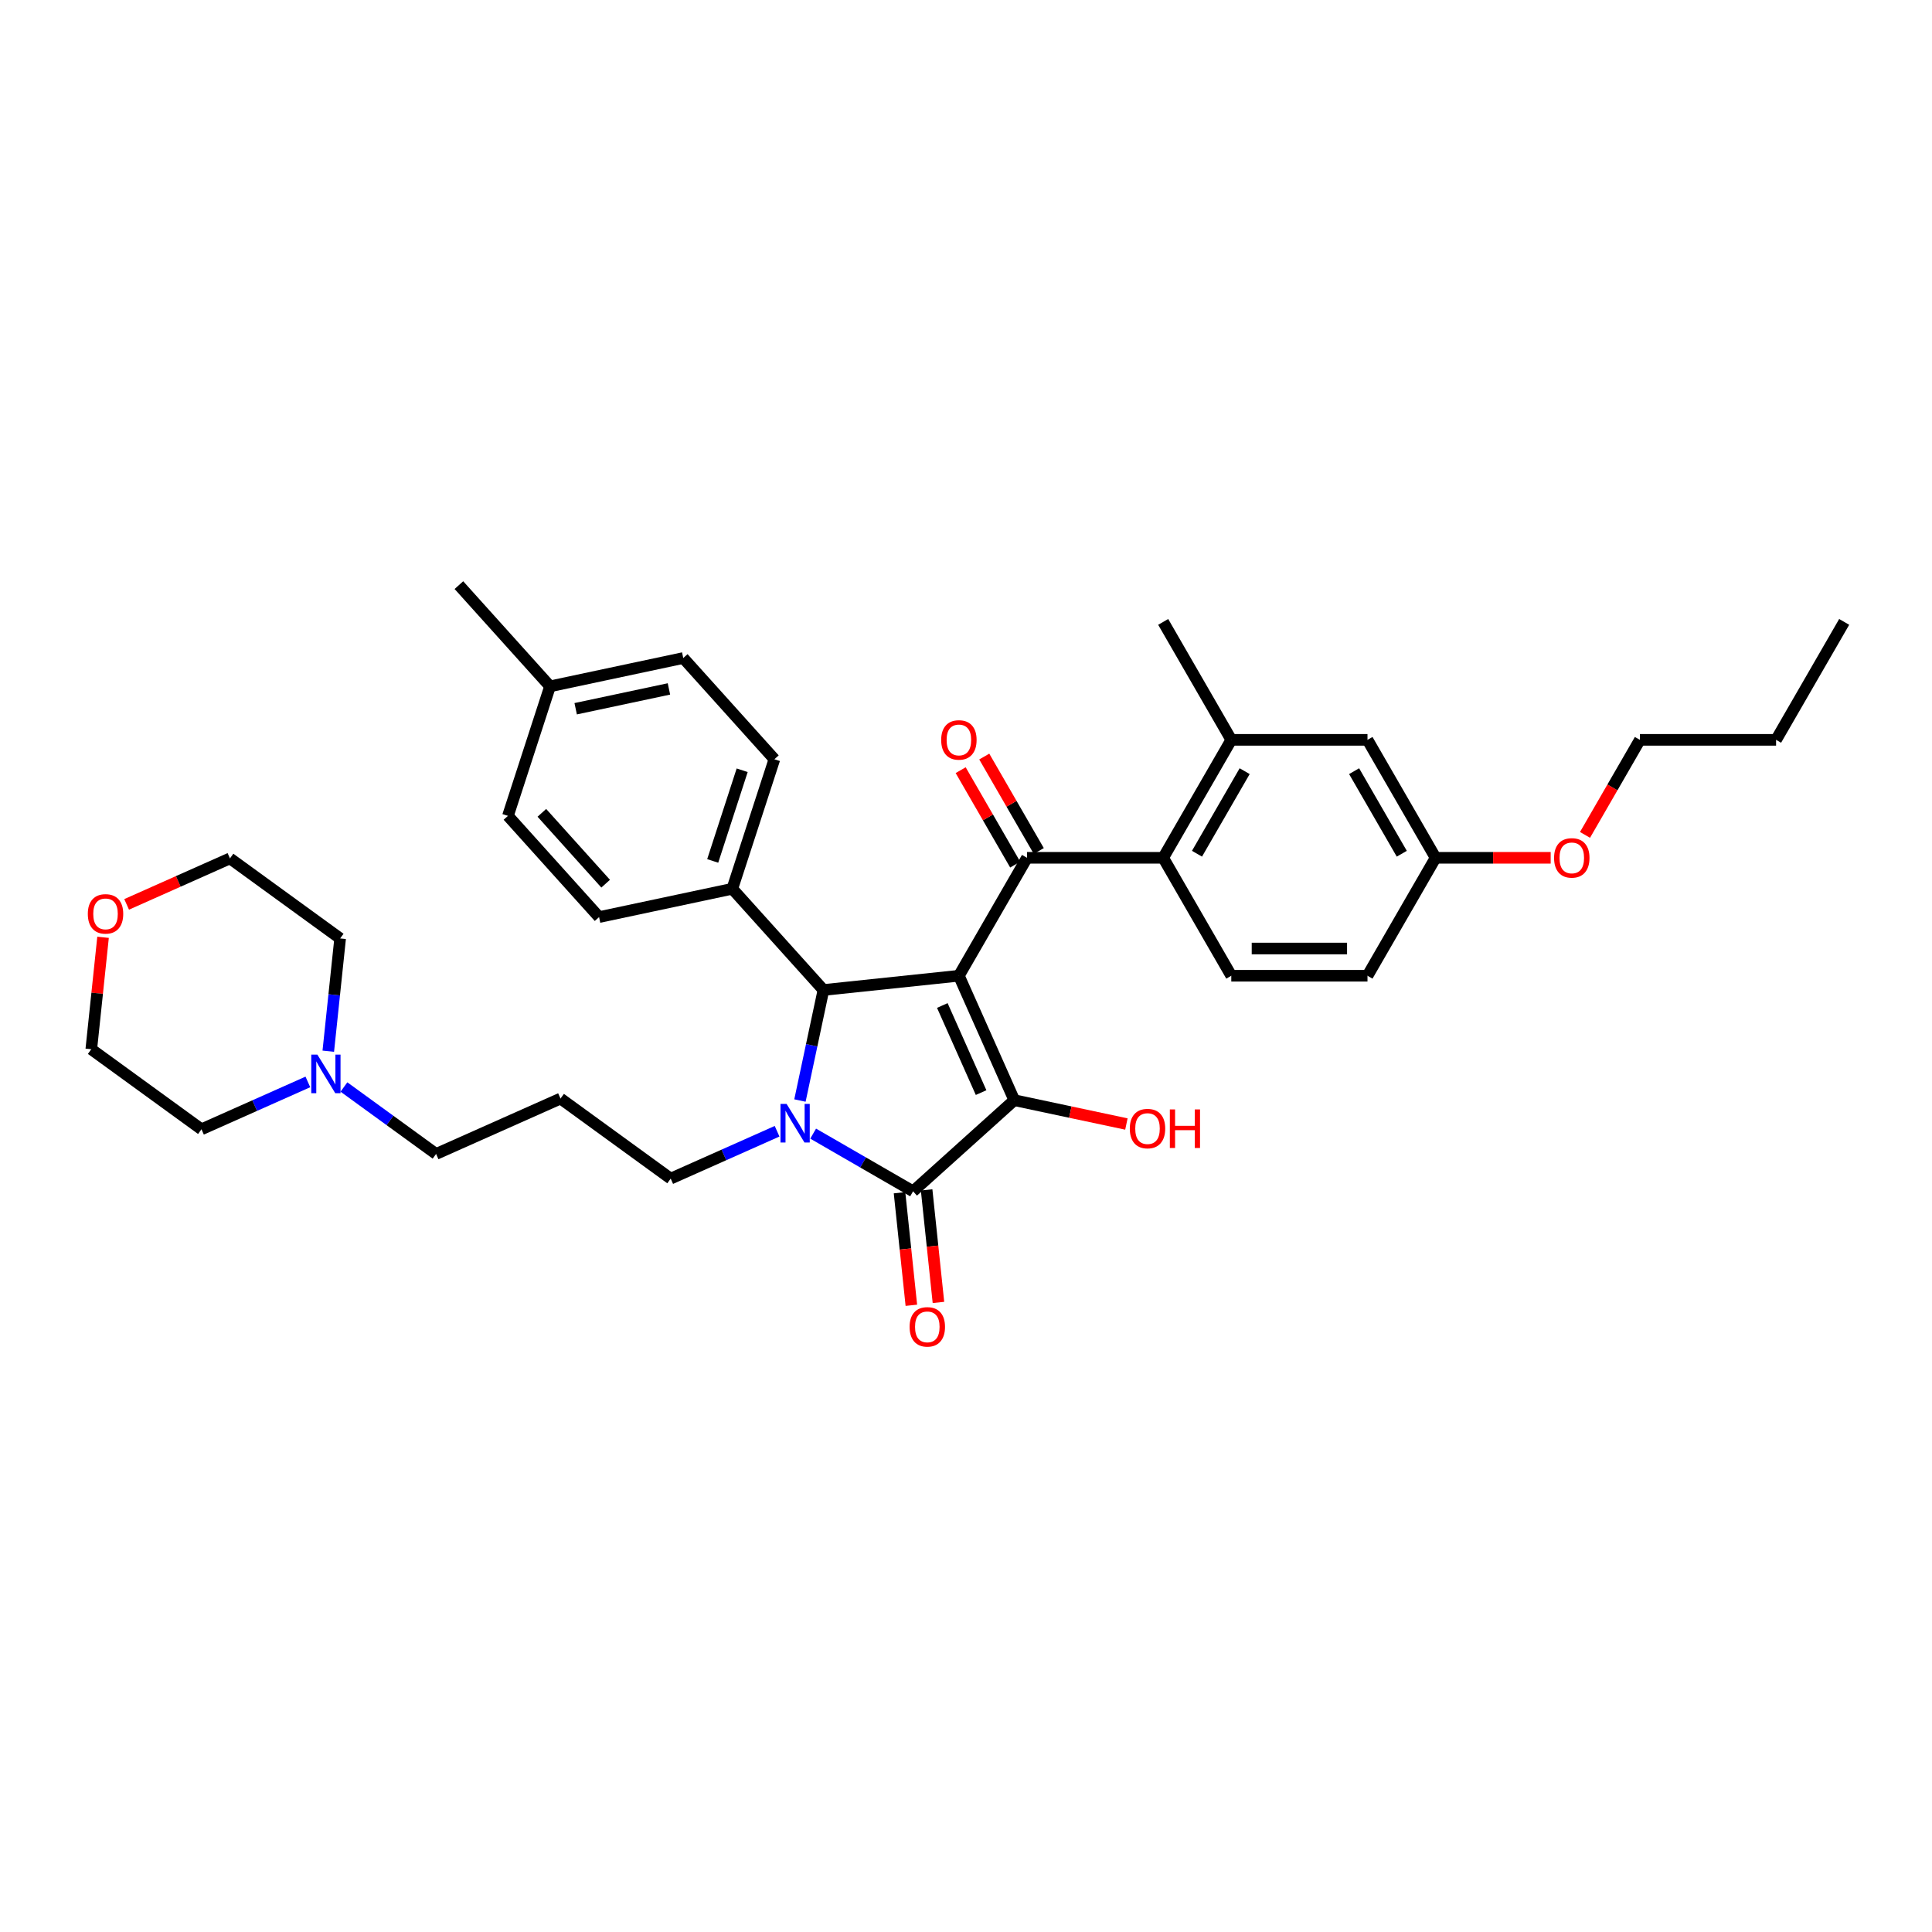 <?xml version='1.0' encoding='iso-8859-1'?>
<svg version='1.1' baseProfile='full'
              xmlns='http://www.w3.org/2000/svg'
                      xmlns:rdkit='http://www.rdkit.org/xml'
                      xmlns:xlink='http://www.w3.org/1999/xlink'
                  xml:space='preserve'
width='1000px' height='1000px' viewBox='0 0 1000 1000'>
<!-- END OF HEADER -->
<rect style='opacity:1.0;fill:#FFFFFF;stroke:none' width='1000' height='1000' x='0' y='0'> </rect>
<path class='bond-1' d='M 496.32,505.049 L 524.993,569.451' style='fill:none;fill-rule:evenodd;stroke:#000000;stroke-width:6px;stroke-linecap:butt;stroke-linejoin:miter;stroke-opacity:1' />
<path class='bond-1' d='M 487.741,520.444 L 507.812,565.525' style='fill:none;fill-rule:evenodd;stroke:#000000;stroke-width:6px;stroke-linecap:butt;stroke-linejoin:miter;stroke-opacity:1' />
<path class='bond-3' d='M 496.32,505.049 L 426.21,512.418' style='fill:none;fill-rule:evenodd;stroke:#000000;stroke-width:6px;stroke-linecap:butt;stroke-linejoin:miter;stroke-opacity:1' />
<path class='bond-4' d='M 496.32,505.049 L 531.568,443.998' style='fill:none;fill-rule:evenodd;stroke:#000000;stroke-width:6px;stroke-linecap:butt;stroke-linejoin:miter;stroke-opacity:1' />
<path class='bond-0' d='M 414.049,569.629 L 420.129,541.024' style='fill:none;fill-rule:evenodd;stroke:#0000FF;stroke-width:6px;stroke-linecap:butt;stroke-linejoin:miter;stroke-opacity:1' />
<path class='bond-0' d='M 420.129,541.024 L 426.21,512.418' style='fill:none;fill-rule:evenodd;stroke:#000000;stroke-width:6px;stroke-linecap:butt;stroke-linejoin:miter;stroke-opacity:1' />
<path class='bond-14' d='M 402.219,585.53 L 374.685,597.789' style='fill:none;fill-rule:evenodd;stroke:#0000FF;stroke-width:6px;stroke-linecap:butt;stroke-linejoin:miter;stroke-opacity:1' />
<path class='bond-14' d='M 374.685,597.789 L 347.151,610.047' style='fill:none;fill-rule:evenodd;stroke:#000000;stroke-width:6px;stroke-linecap:butt;stroke-linejoin:miter;stroke-opacity:1' />
<path class='bond-35' d='M 420.886,586.763 L 446.745,601.692' style='fill:none;fill-rule:evenodd;stroke:#0000FF;stroke-width:6px;stroke-linecap:butt;stroke-linejoin:miter;stroke-opacity:1' />
<path class='bond-35' d='M 446.745,601.692 L 472.604,616.622' style='fill:none;fill-rule:evenodd;stroke:#000000;stroke-width:6px;stroke-linecap:butt;stroke-linejoin:miter;stroke-opacity:1' />
<path class='bond-2' d='M 524.993,569.451 L 472.604,616.622' style='fill:none;fill-rule:evenodd;stroke:#000000;stroke-width:6px;stroke-linecap:butt;stroke-linejoin:miter;stroke-opacity:1' />
<path class='bond-13' d='M 524.993,569.451 L 554.008,575.618' style='fill:none;fill-rule:evenodd;stroke:#000000;stroke-width:6px;stroke-linecap:butt;stroke-linejoin:miter;stroke-opacity:1' />
<path class='bond-13' d='M 554.008,575.618 L 583.022,581.785' style='fill:none;fill-rule:evenodd;stroke:#FF0000;stroke-width:6px;stroke-linecap:butt;stroke-linejoin:miter;stroke-opacity:1' />
<path class='bond-9' d='M 465.593,617.359 L 468.655,646.485' style='fill:none;fill-rule:evenodd;stroke:#000000;stroke-width:6px;stroke-linecap:butt;stroke-linejoin:miter;stroke-opacity:1' />
<path class='bond-9' d='M 468.655,646.485 L 471.716,675.612' style='fill:none;fill-rule:evenodd;stroke:#FF0000;stroke-width:6px;stroke-linecap:butt;stroke-linejoin:miter;stroke-opacity:1' />
<path class='bond-9' d='M 479.615,615.885 L 482.677,645.012' style='fill:none;fill-rule:evenodd;stroke:#000000;stroke-width:6px;stroke-linecap:butt;stroke-linejoin:miter;stroke-opacity:1' />
<path class='bond-9' d='M 482.677,645.012 L 485.738,674.138' style='fill:none;fill-rule:evenodd;stroke:#FF0000;stroke-width:6px;stroke-linecap:butt;stroke-linejoin:miter;stroke-opacity:1' />
<path class='bond-7' d='M 426.21,512.418 L 379.039,460.029' style='fill:none;fill-rule:evenodd;stroke:#000000;stroke-width:6px;stroke-linecap:butt;stroke-linejoin:miter;stroke-opacity:1' />
<path class='bond-5' d='M 531.568,443.998 L 602.064,443.998' style='fill:none;fill-rule:evenodd;stroke:#000000;stroke-width:6px;stroke-linecap:butt;stroke-linejoin:miter;stroke-opacity:1' />
<path class='bond-11' d='M 537.673,440.473 L 523.562,416.031' style='fill:none;fill-rule:evenodd;stroke:#000000;stroke-width:6px;stroke-linecap:butt;stroke-linejoin:miter;stroke-opacity:1' />
<path class='bond-11' d='M 523.562,416.031 L 509.45,391.589' style='fill:none;fill-rule:evenodd;stroke:#FF0000;stroke-width:6px;stroke-linecap:butt;stroke-linejoin:miter;stroke-opacity:1' />
<path class='bond-11' d='M 525.463,447.523 L 511.351,423.081' style='fill:none;fill-rule:evenodd;stroke:#000000;stroke-width:6px;stroke-linecap:butt;stroke-linejoin:miter;stroke-opacity:1' />
<path class='bond-11' d='M 511.351,423.081 L 497.24,398.639' style='fill:none;fill-rule:evenodd;stroke:#FF0000;stroke-width:6px;stroke-linecap:butt;stroke-linejoin:miter;stroke-opacity:1' />
<path class='bond-6' d='M 602.064,443.998 L 637.312,382.946' style='fill:none;fill-rule:evenodd;stroke:#000000;stroke-width:6px;stroke-linecap:butt;stroke-linejoin:miter;stroke-opacity:1' />
<path class='bond-6' d='M 619.562,441.89 L 644.235,399.154' style='fill:none;fill-rule:evenodd;stroke:#000000;stroke-width:6px;stroke-linecap:butt;stroke-linejoin:miter;stroke-opacity:1' />
<path class='bond-8' d='M 602.064,443.998 L 637.312,505.049' style='fill:none;fill-rule:evenodd;stroke:#000000;stroke-width:6px;stroke-linecap:butt;stroke-linejoin:miter;stroke-opacity:1' />
<path class='bond-12' d='M 637.312,382.946 L 707.809,382.946' style='fill:none;fill-rule:evenodd;stroke:#000000;stroke-width:6px;stroke-linecap:butt;stroke-linejoin:miter;stroke-opacity:1' />
<path class='bond-28' d='M 637.312,382.946 L 602.064,321.895' style='fill:none;fill-rule:evenodd;stroke:#000000;stroke-width:6px;stroke-linecap:butt;stroke-linejoin:miter;stroke-opacity:1' />
<path class='bond-16' d='M 379.039,460.029 L 400.823,392.983' style='fill:none;fill-rule:evenodd;stroke:#000000;stroke-width:6px;stroke-linecap:butt;stroke-linejoin:miter;stroke-opacity:1' />
<path class='bond-16' d='M 368.897,445.616 L 384.146,398.683' style='fill:none;fill-rule:evenodd;stroke:#000000;stroke-width:6px;stroke-linecap:butt;stroke-linejoin:miter;stroke-opacity:1' />
<path class='bond-17' d='M 379.039,460.029 L 310.083,474.686' style='fill:none;fill-rule:evenodd;stroke:#000000;stroke-width:6px;stroke-linecap:butt;stroke-linejoin:miter;stroke-opacity:1' />
<path class='bond-20' d='M 637.312,505.049 L 707.809,505.049' style='fill:none;fill-rule:evenodd;stroke:#000000;stroke-width:6px;stroke-linecap:butt;stroke-linejoin:miter;stroke-opacity:1' />
<path class='bond-20' d='M 647.887,490.95 L 697.234,490.95' style='fill:none;fill-rule:evenodd;stroke:#000000;stroke-width:6px;stroke-linecap:butt;stroke-linejoin:miter;stroke-opacity:1' />
<path class='bond-10' d='M 178.018,562.629 L 201.868,579.956' style='fill:none;fill-rule:evenodd;stroke:#0000FF;stroke-width:6px;stroke-linecap:butt;stroke-linejoin:miter;stroke-opacity:1' />
<path class='bond-10' d='M 201.868,579.956 L 225.717,597.284' style='fill:none;fill-rule:evenodd;stroke:#000000;stroke-width:6px;stroke-linecap:butt;stroke-linejoin:miter;stroke-opacity:1' />
<path class='bond-26' d='M 159.351,560.003 L 131.817,572.262' style='fill:none;fill-rule:evenodd;stroke:#0000FF;stroke-width:6px;stroke-linecap:butt;stroke-linejoin:miter;stroke-opacity:1' />
<path class='bond-26' d='M 131.817,572.262 L 104.283,584.521' style='fill:none;fill-rule:evenodd;stroke:#000000;stroke-width:6px;stroke-linecap:butt;stroke-linejoin:miter;stroke-opacity:1' />
<path class='bond-27' d='M 169.919,544.103 L 172.986,514.92' style='fill:none;fill-rule:evenodd;stroke:#0000FF;stroke-width:6px;stroke-linecap:butt;stroke-linejoin:miter;stroke-opacity:1' />
<path class='bond-27' d='M 172.986,514.92 L 176.053,485.737' style='fill:none;fill-rule:evenodd;stroke:#000000;stroke-width:6px;stroke-linecap:butt;stroke-linejoin:miter;stroke-opacity:1' />
<path class='bond-36' d='M 707.809,382.946 L 743.057,443.998' style='fill:none;fill-rule:evenodd;stroke:#000000;stroke-width:6px;stroke-linecap:butt;stroke-linejoin:miter;stroke-opacity:1' />
<path class='bond-36' d='M 700.885,399.154 L 725.559,441.89' style='fill:none;fill-rule:evenodd;stroke:#000000;stroke-width:6px;stroke-linecap:butt;stroke-linejoin:miter;stroke-opacity:1' />
<path class='bond-18' d='M 347.151,610.047 L 290.119,568.611' style='fill:none;fill-rule:evenodd;stroke:#000000;stroke-width:6px;stroke-linecap:butt;stroke-linejoin:miter;stroke-opacity:1' />
<path class='bond-15' d='M 65.546,468.109 L 92.283,456.205' style='fill:none;fill-rule:evenodd;stroke:#FF0000;stroke-width:6px;stroke-linecap:butt;stroke-linejoin:miter;stroke-opacity:1' />
<path class='bond-15' d='M 92.283,456.205 L 119.021,444.301' style='fill:none;fill-rule:evenodd;stroke:#000000;stroke-width:6px;stroke-linecap:butt;stroke-linejoin:miter;stroke-opacity:1' />
<path class='bond-38' d='M 53.34,485.142 L 50.295,514.113' style='fill:none;fill-rule:evenodd;stroke:#FF0000;stroke-width:6px;stroke-linecap:butt;stroke-linejoin:miter;stroke-opacity:1' />
<path class='bond-38' d='M 50.295,514.113 L 47.25,543.084' style='fill:none;fill-rule:evenodd;stroke:#000000;stroke-width:6px;stroke-linecap:butt;stroke-linejoin:miter;stroke-opacity:1' />
<path class='bond-21' d='M 400.823,392.983 L 353.652,340.594' style='fill:none;fill-rule:evenodd;stroke:#000000;stroke-width:6px;stroke-linecap:butt;stroke-linejoin:miter;stroke-opacity:1' />
<path class='bond-22' d='M 310.083,474.686 L 262.912,422.297' style='fill:none;fill-rule:evenodd;stroke:#000000;stroke-width:6px;stroke-linecap:butt;stroke-linejoin:miter;stroke-opacity:1' />
<path class='bond-22' d='M 313.485,457.394 L 280.465,420.722' style='fill:none;fill-rule:evenodd;stroke:#000000;stroke-width:6px;stroke-linecap:butt;stroke-linejoin:miter;stroke-opacity:1' />
<path class='bond-24' d='M 290.119,568.611 L 225.717,597.284' style='fill:none;fill-rule:evenodd;stroke:#000000;stroke-width:6px;stroke-linecap:butt;stroke-linejoin:miter;stroke-opacity:1' />
<path class='bond-19' d='M 743.057,443.998 L 707.809,505.049' style='fill:none;fill-rule:evenodd;stroke:#000000;stroke-width:6px;stroke-linecap:butt;stroke-linejoin:miter;stroke-opacity:1' />
<path class='bond-25' d='M 743.057,443.998 L 772.841,443.998' style='fill:none;fill-rule:evenodd;stroke:#000000;stroke-width:6px;stroke-linecap:butt;stroke-linejoin:miter;stroke-opacity:1' />
<path class='bond-25' d='M 772.841,443.998 L 802.626,443.998' style='fill:none;fill-rule:evenodd;stroke:#FF0000;stroke-width:6px;stroke-linecap:butt;stroke-linejoin:miter;stroke-opacity:1' />
<path class='bond-37' d='M 353.652,340.594 L 284.696,355.251' style='fill:none;fill-rule:evenodd;stroke:#000000;stroke-width:6px;stroke-linecap:butt;stroke-linejoin:miter;stroke-opacity:1' />
<path class='bond-37' d='M 346.24,356.584 L 297.971,366.844' style='fill:none;fill-rule:evenodd;stroke:#000000;stroke-width:6px;stroke-linecap:butt;stroke-linejoin:miter;stroke-opacity:1' />
<path class='bond-23' d='M 262.912,422.297 L 284.696,355.251' style='fill:none;fill-rule:evenodd;stroke:#000000;stroke-width:6px;stroke-linecap:butt;stroke-linejoin:miter;stroke-opacity:1' />
<path class='bond-32' d='M 284.696,355.251 L 237.525,302.863' style='fill:none;fill-rule:evenodd;stroke:#000000;stroke-width:6px;stroke-linecap:butt;stroke-linejoin:miter;stroke-opacity:1' />
<path class='bond-31' d='M 820.399,432.14 L 834.6,407.543' style='fill:none;fill-rule:evenodd;stroke:#FF0000;stroke-width:6px;stroke-linecap:butt;stroke-linejoin:miter;stroke-opacity:1' />
<path class='bond-31' d='M 834.6,407.543 L 848.801,382.946' style='fill:none;fill-rule:evenodd;stroke:#000000;stroke-width:6px;stroke-linecap:butt;stroke-linejoin:miter;stroke-opacity:1' />
<path class='bond-30' d='M 104.283,584.521 L 47.25,543.084' style='fill:none;fill-rule:evenodd;stroke:#000000;stroke-width:6px;stroke-linecap:butt;stroke-linejoin:miter;stroke-opacity:1' />
<path class='bond-29' d='M 176.053,485.737 L 119.021,444.301' style='fill:none;fill-rule:evenodd;stroke:#000000;stroke-width:6px;stroke-linecap:butt;stroke-linejoin:miter;stroke-opacity:1' />
<path class='bond-33' d='M 848.801,382.946 L 919.297,382.946' style='fill:none;fill-rule:evenodd;stroke:#000000;stroke-width:6px;stroke-linecap:butt;stroke-linejoin:miter;stroke-opacity:1' />
<path class='bond-34' d='M 919.297,382.946 L 954.545,321.895' style='fill:none;fill-rule:evenodd;stroke:#000000;stroke-width:6px;stroke-linecap:butt;stroke-linejoin:miter;stroke-opacity:1' />
<path  class='atom-1' d='M 407.14 571.392
L 413.682 581.966
Q 414.33 583.01, 415.374 584.899
Q 416.417 586.788, 416.473 586.901
L 416.473 571.392
L 419.124 571.392
L 419.124 591.356
L 416.389 591.356
L 409.367 579.795
Q 408.55 578.441, 407.675 576.89
Q 406.83 575.34, 406.576 574.86
L 406.576 591.356
L 403.981 591.356
L 403.981 571.392
L 407.14 571.392
' fill='#0000FF'/>
<path  class='atom-10' d='M 470.809 686.789
Q 470.809 681.995, 473.177 679.316
Q 475.546 676.637, 479.973 676.637
Q 484.4 676.637, 486.769 679.316
Q 489.138 681.995, 489.138 686.789
Q 489.138 691.639, 486.741 694.402
Q 484.344 697.137, 479.973 697.137
Q 475.574 697.137, 473.177 694.402
Q 470.809 691.667, 470.809 686.789
M 479.973 694.882
Q 483.019 694.882, 484.654 692.851
Q 486.318 690.793, 486.318 686.789
Q 486.318 682.869, 484.654 680.895
Q 483.019 678.893, 479.973 678.893
Q 476.928 678.893, 475.264 680.867
Q 473.629 682.841, 473.629 686.789
Q 473.629 690.821, 475.264 692.851
Q 476.928 694.882, 479.973 694.882
' fill='#FF0000'/>
<path  class='atom-11' d='M 164.271 545.865
L 170.813 556.44
Q 171.462 557.483, 172.505 559.372
Q 173.549 561.262, 173.605 561.374
L 173.605 545.865
L 176.256 545.865
L 176.256 565.83
L 173.52 565.83
L 166.499 554.268
Q 165.681 552.915, 164.807 551.364
Q 163.961 549.813, 163.707 549.334
L 163.707 565.83
L 161.113 565.83
L 161.113 545.865
L 164.271 545.865
' fill='#0000FF'/>
<path  class='atom-12' d='M 487.155 383.003
Q 487.155 378.209, 489.524 375.53
Q 491.893 372.851, 496.32 372.851
Q 500.747 372.851, 503.116 375.53
Q 505.484 378.209, 505.484 383.003
Q 505.484 387.853, 503.087 390.616
Q 500.691 393.352, 496.32 393.352
Q 491.921 393.352, 489.524 390.616
Q 487.155 387.881, 487.155 383.003
M 496.32 391.096
Q 499.365 391.096, 501.001 389.065
Q 502.664 387.007, 502.664 383.003
Q 502.664 379.083, 501.001 377.109
Q 499.365 375.107, 496.32 375.107
Q 493.274 375.107, 491.611 377.081
Q 489.975 379.055, 489.975 383.003
Q 489.975 387.035, 491.611 389.065
Q 493.274 391.096, 496.32 391.096
' fill='#FF0000'/>
<path  class='atom-14' d='M 584.784 584.164
Q 584.784 579.371, 587.153 576.692
Q 589.522 574.013, 593.949 574.013
Q 598.376 574.013, 600.745 576.692
Q 603.113 579.371, 603.113 584.164
Q 603.113 589.014, 600.717 591.778
Q 598.32 594.513, 593.949 594.513
Q 589.55 594.513, 587.153 591.778
Q 584.784 589.043, 584.784 584.164
M 593.949 592.257
Q 596.994 592.257, 598.63 590.227
Q 600.294 588.169, 600.294 584.164
Q 600.294 580.245, 598.63 578.271
Q 596.994 576.269, 593.949 576.269
Q 590.904 576.269, 589.24 578.243
Q 587.604 580.217, 587.604 584.164
Q 587.604 588.197, 589.24 590.227
Q 590.904 592.257, 593.949 592.257
' fill='#FF0000'/>
<path  class='atom-14' d='M 605.51 574.238
L 608.217 574.238
L 608.217 582.726
L 618.425 582.726
L 618.425 574.238
L 621.132 574.238
L 621.132 594.203
L 618.425 594.203
L 618.425 584.982
L 608.217 584.982
L 608.217 594.203
L 605.51 594.203
L 605.51 574.238
' fill='#FF0000'/>
<path  class='atom-16' d='M 45.455 473.031
Q 45.455 468.237, 47.823 465.558
Q 50.192 462.879, 54.619 462.879
Q 59.046 462.879, 61.415 465.558
Q 63.784 468.237, 63.784 473.031
Q 63.784 477.881, 61.387 480.644
Q 58.99 483.379, 54.619 483.379
Q 50.22 483.379, 47.823 480.644
Q 45.455 477.909, 45.455 473.031
M 54.619 481.124
Q 57.664 481.124, 59.3 479.093
Q 60.964 477.035, 60.964 473.031
Q 60.964 469.111, 59.3 467.137
Q 57.664 465.135, 54.619 465.135
Q 51.574 465.135, 49.91 467.109
Q 48.274 469.083, 48.274 473.031
Q 48.274 477.063, 49.91 479.093
Q 51.574 481.124, 54.619 481.124
' fill='#FF0000'/>
<path  class='atom-26' d='M 804.388 444.054
Q 804.388 439.261, 806.757 436.582
Q 809.126 433.903, 813.553 433.903
Q 817.98 433.903, 820.349 436.582
Q 822.717 439.261, 822.717 444.054
Q 822.717 448.904, 820.321 451.668
Q 817.924 454.403, 813.553 454.403
Q 809.154 454.403, 806.757 451.668
Q 804.388 448.933, 804.388 444.054
M 813.553 452.147
Q 816.598 452.147, 818.234 450.117
Q 819.898 448.058, 819.898 444.054
Q 819.898 440.135, 818.234 438.161
Q 816.598 436.159, 813.553 436.159
Q 810.508 436.159, 808.844 438.133
Q 807.208 440.106, 807.208 444.054
Q 807.208 448.087, 808.844 450.117
Q 810.508 452.147, 813.553 452.147
' fill='#FF0000'/>
</svg>
